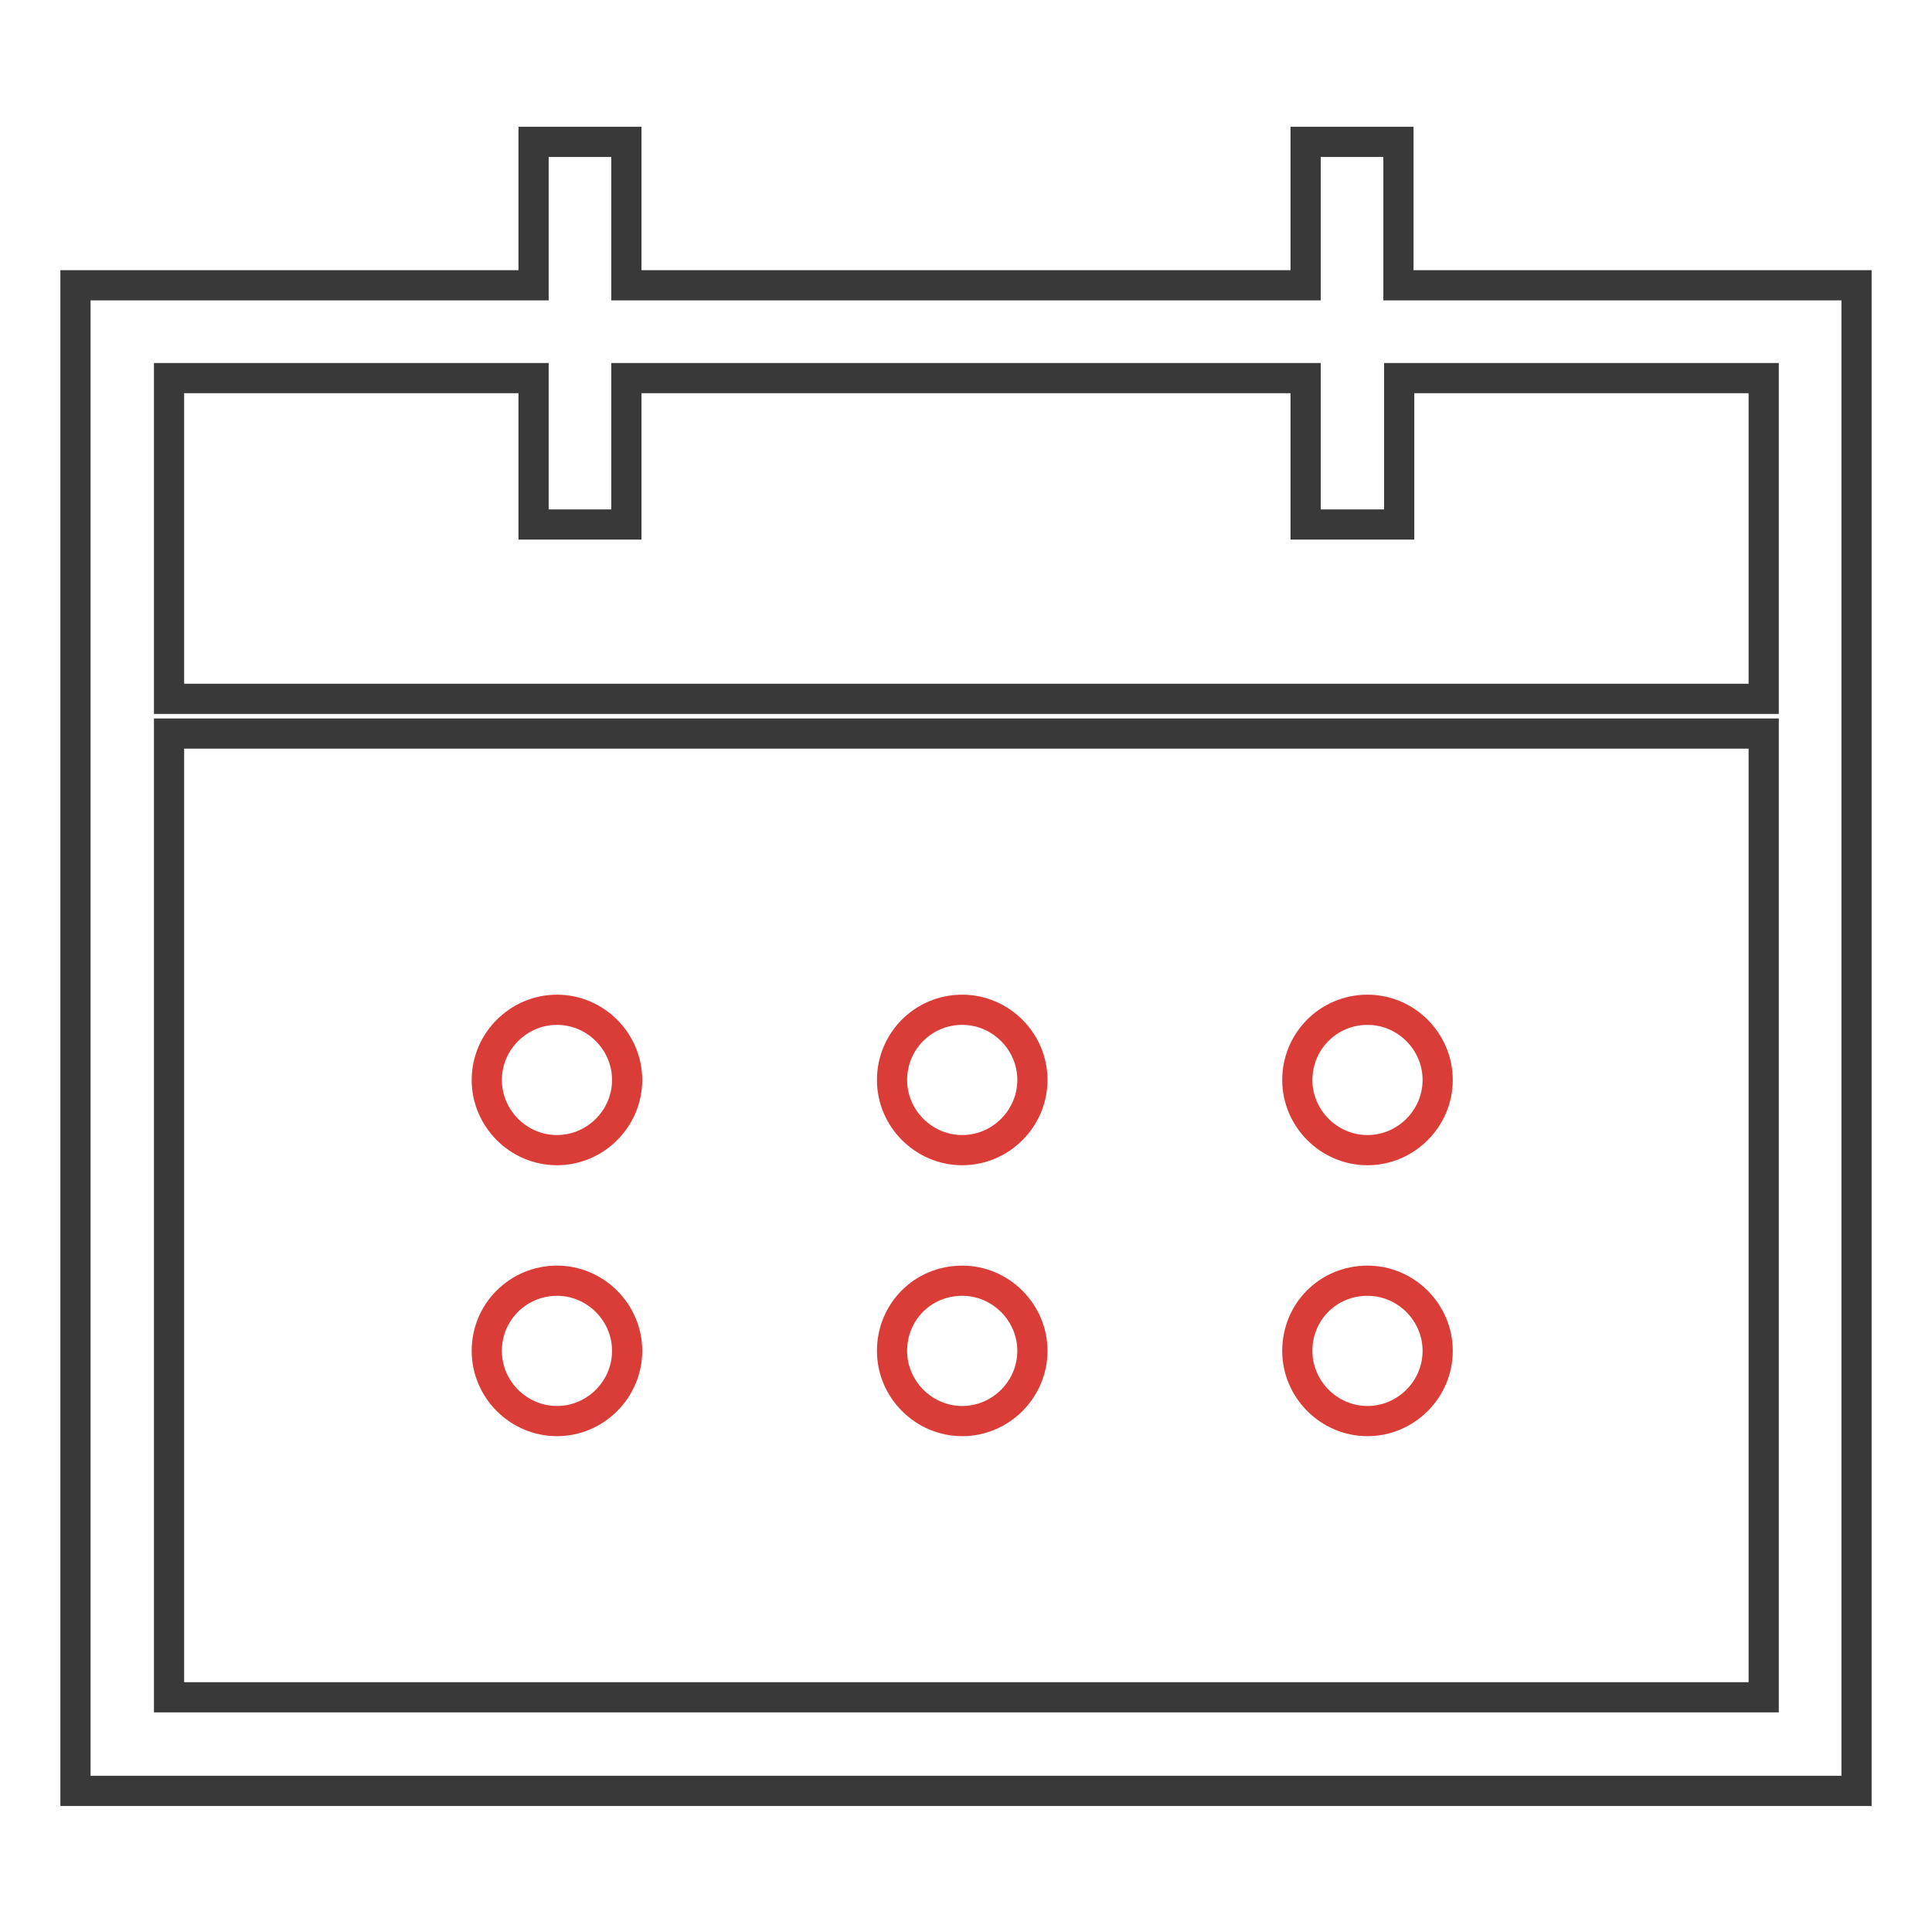 <?xml version="1.0" encoding="utf-8"?>
<!-- Svg Vector Icons : http://www.onlinewebfonts.com/icon -->
<!DOCTYPE svg PUBLIC "-//W3C//DTD SVG 1.1//EN" "http://www.w3.org/Graphics/SVG/1.1/DTD/svg11.dtd">
<svg version="1.1" xmlns="http://www.w3.org/2000/svg" xmlns:xlink="http://www.w3.org/1999/xlink" x="0px" y="0px" viewBox="0 0 256 256" enable-background="new 0 0 256 256" xml:space="preserve">
<g> <path stroke-width="4" fill-opacity="0" stroke="#39393a"  d="M185.3,37.8v-19H173v19H83v-19H70.7v19H10v199.5h236V37.8H185.3z M22.4,50.1h48.3v19.4H83V50.1H173v19.4 h12.4V50.1h48.3v42.5H22.4V50.1z M233.6,224.9H22.4V97.2h211.3V224.9z"/> <path stroke-width="4" fill-opacity="0" stroke="#da3d37"  d="M64.5,143.1c0,5.1,4.2,9.3,9.3,9.3c5.1,0,9.3-4.2,9.3-9.3c0-5.1-4.2-9.3-9.3-9.3 C68.7,133.8,64.5,138,64.5,143.1z"/> <path stroke-width="4" fill-opacity="0" stroke="#da3d37"  d="M118.2,143.1c0,5.1,4.2,9.3,9.3,9.3c5.1,0,9.3-4.2,9.3-9.3c0-5.1-4.2-9.3-9.3-9.3 C122.3,133.8,118.2,138,118.2,143.1z"/> <path stroke-width="4" fill-opacity="0" stroke="#da3d37"  d="M171.9,143.1c0,5.1,4.2,9.3,9.3,9.3c5.1,0,9.3-4.2,9.3-9.3c0-5.1-4.2-9.3-9.3-9.3 C176,133.8,171.9,138,171.9,143.1z"/> <path stroke-width="4" fill-opacity="0" stroke="#da3d37"  d="M64.5,179c0,5.1,4.2,9.3,9.3,9.3c5.1,0,9.3-4.2,9.3-9.3c0-5.1-4.2-9.3-9.3-9.3 C68.7,169.7,64.5,173.8,64.5,179z"/> <path stroke-width="4" fill-opacity="0" stroke="#da3d37"  d="M118.2,179c0,5.1,4.2,9.3,9.3,9.3c5.1,0,9.3-4.2,9.3-9.3c0-5.1-4.2-9.3-9.3-9.3 C122.3,169.7,118.2,173.8,118.2,179z"/> <path stroke-width="4" fill-opacity="0" stroke="#da3d37"  d="M171.9,179c0,5.1,4.2,9.3,9.3,9.3c5.1,0,9.3-4.2,9.3-9.3c0-5.1-4.2-9.3-9.3-9.3 C176,169.7,171.9,173.8,171.9,179z"/></g>
</svg>